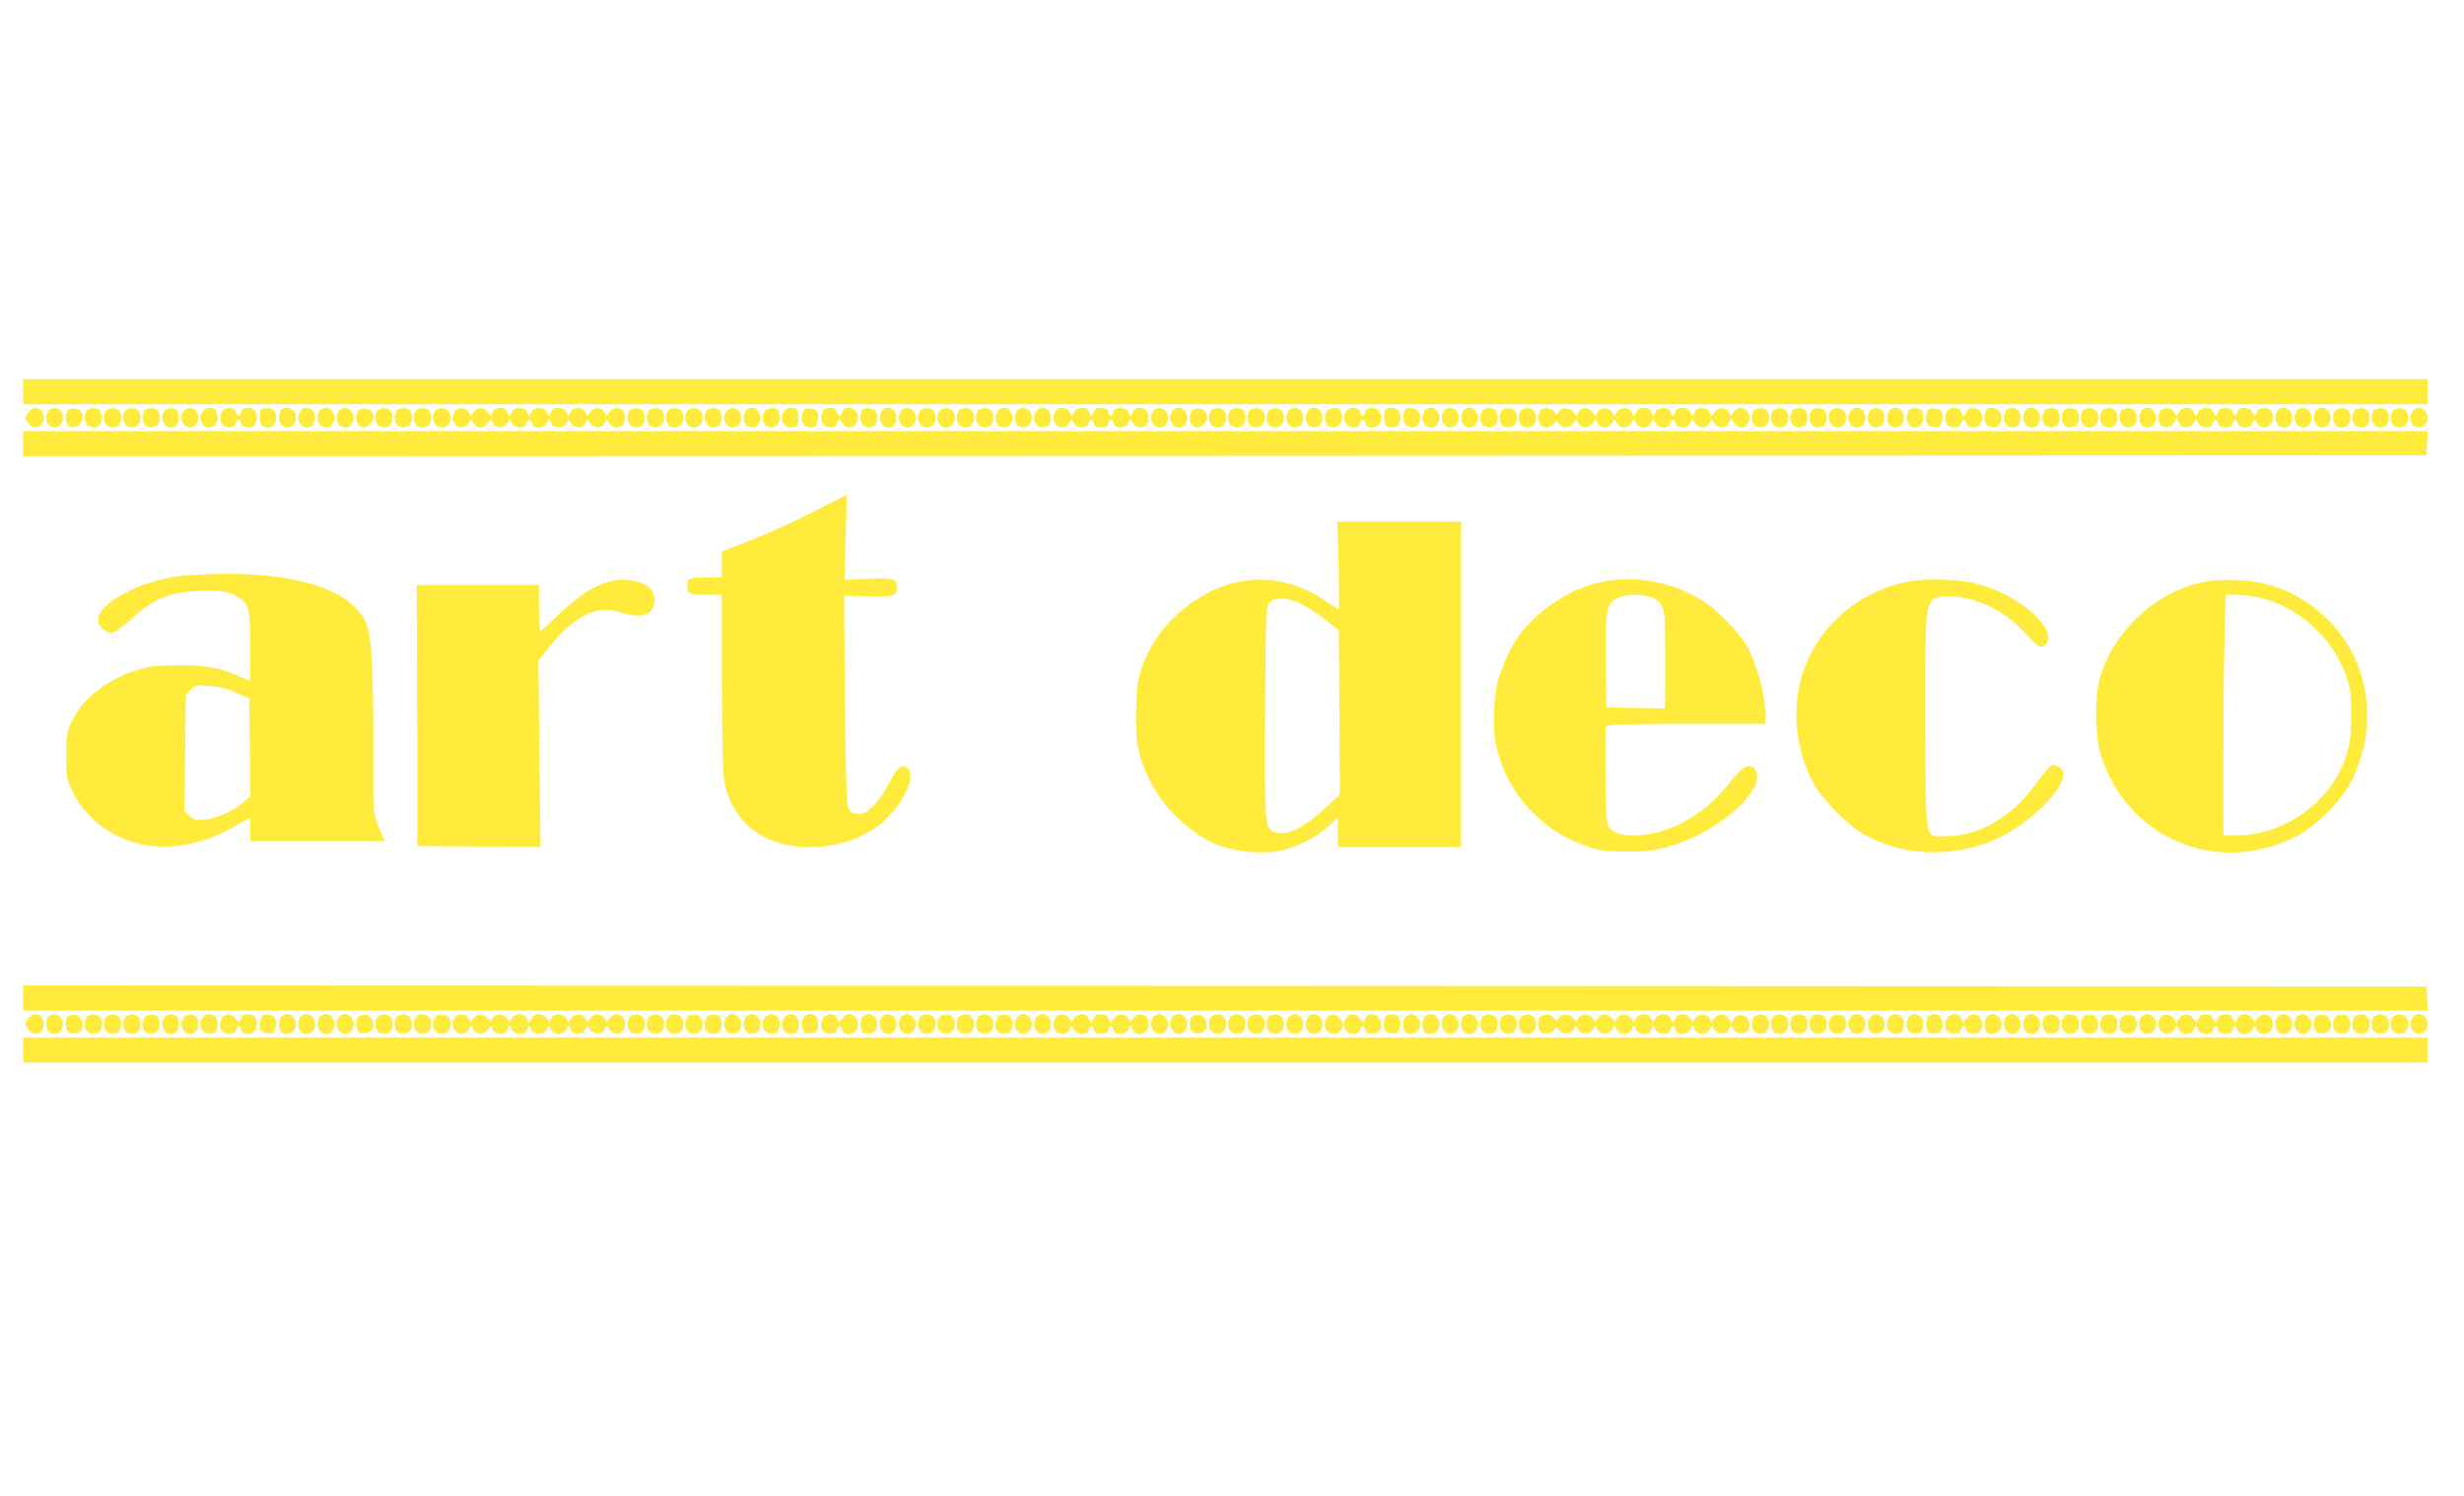 <?xml version="1.0" standalone="no"?>
<!DOCTYPE svg PUBLIC "-//W3C//DTD SVG 20010904//EN"
 "http://www.w3.org/TR/2001/REC-SVG-20010904/DTD/svg10.dtd">
<svg version="1.0" xmlns="http://www.w3.org/2000/svg"
 width="1280pt" height="777pt" viewBox="0 0 1280 777"
 preserveAspectRatio="xMidYMid meet">
<g transform="translate(0,777) scale(0.1,-0.1)"
fill="#ffeb3b" stroke="none">
<path d="M120 5735 l0 -65 6245 0 6245 0 0 65 0 65 -6245 0 -6245 0 0 -65z"/>
<path d="M144 5625 c-15 -23 -15 -27 0 -50 36 -55 105 -10 78 50 -8 17 -20 25
-37 25 -15 0 -31 -9 -41 -25z"/>
<path d="M252 5638 c-15 -15 -15 -61 0 -76 38 -38 93 12 70 63 -13 27 -49 34
-70 13z"/>
<path d="M352 5638 c-16 -16 -15 -63 2 -78 39 -31 96 25 70 68 -14 21 -55 27
-72 10z"/>
<path d="M452 5638 c-7 -7 -12 -24 -12 -38 0 -31 17 -50 45 -50 28 0 45 19 45
50 0 31 -17 50 -45 50 -12 0 -26 -5 -33 -12z"/>
<path d="M552 5638 c-7 -7 -12 -24 -12 -38 0 -31 17 -50 45 -50 28 0 45 19 45
50 0 31 -17 50 -45 50 -12 0 -26 -5 -33 -12z"/>
<path d="M652 5638 c-15 -15 -15 -61 0 -76 7 -7 21 -12 33 -12 28 0 45 19 45
50 0 31 -17 50 -45 50 -12 0 -26 -5 -33 -12z"/>
<path d="M752 5638 c-15 -15 -15 -61 0 -76 7 -7 21 -12 33 -12 28 0 45 19 45
50 0 31 -17 50 -45 50 -12 0 -26 -5 -33 -12z"/>
<path d="M848 5625 c-23 -51 32 -101 70 -63 15 15 15 61 0 76 -21 21 -57 14
-70 -13z"/>
<path d="M948 5625 c-23 -51 32 -101 70 -63 15 15 15 61 0 76 -21 21 -57 14
-70 -13z"/>
<path d="M1048 5625 c-16 -35 3 -75 35 -75 40 0 59 38 41 84 -10 27 -62 20
-76 -9z"/>
<path d="M1150 5625 c-15 -40 3 -75 39 -75 21 0 32 6 36 20 3 11 10 20 15 20
4 0 10 -9 13 -20 8 -31 65 -28 77 5 15 41 -3 75 -41 75 -22 0 -32 -5 -36 -20
-3 -11 -9 -20 -13 -20 -5 0 -12 9 -15 20 -10 31 -63 27 -75 -5z"/>
<path d="M1357 5643 c-9 -8 -9 -56 -1 -77 4 -10 18 -16 35 -16 22 0 32 6 39
25 15 39 -3 75 -38 75 -16 0 -32 -3 -35 -7z"/>
<path d="M1456 5634 c-18 -46 1 -84 41 -84 32 0 51 40 35 75 -14 29 -66 36
-76 9z"/>
<path d="M1562 5638 c-7 -7 -12 -24 -12 -38 0 -52 61 -71 82 -25 23 51 -32
101 -70 63z"/>
<path d="M1662 5638 c-7 -7 -12 -24 -12 -38 0 -52 61 -71 82 -25 23 51 -32
101 -70 63z"/>
<path d="M1762 5638 c-7 -7 -12 -24 -12 -38 0 -52 61 -71 82 -25 23 51 -32
101 -70 63z"/>
<path d="M1862 5638 c-16 -16 -15 -63 2 -78 39 -31 96 25 70 68 -14 21 -55 27
-72 10z"/>
<path d="M1962 5638 c-7 -7 -12 -24 -12 -38 0 -31 17 -50 45 -50 28 0 45 19
45 50 0 31 -17 50 -45 50 -12 0 -26 -5 -33 -12z"/>
<path d="M2062 5638 c-7 -7 -12 -24 -12 -38 0 -31 17 -50 45 -50 28 0 45 19
45 50 0 31 -17 50 -45 50 -12 0 -26 -5 -33 -12z"/>
<path d="M2162 5638 c-7 -7 -12 -24 -12 -38 0 -31 17 -50 45 -50 28 0 45 19
45 50 0 31 -17 50 -45 50 -12 0 -26 -5 -33 -12z"/>
<path d="M2262 5638 c-7 -7 -12 -24 -12 -38 0 -31 17 -50 45 -50 28 0 45 19
45 50 0 31 -17 50 -45 50 -12 0 -26 -5 -33 -12z"/>
<path d="M2358 5625 c-26 -57 40 -104 76 -54 l14 21 11 -21 c7 -12 22 -21 36
-21 13 0 30 9 39 21 l14 21 11 -21 c7 -12 22 -21 36 -21 13 0 30 9 39 21 l14
21 11 -21 c16 -28 67 -29 76 -1 3 11 10 20 15 20 4 0 10 -9 13 -20 8 -29 62
-28 78 2 l12 23 10 -23 c13 -30 62 -30 78 -1 l11 21 14 -21 c9 -12 26 -21 39
-21 14 0 29 9 36 21 l11 21 14 -21 c9 -12 26 -21 39 -21 14 0 29 9 36 21 l11
21 14 -21 c21 -30 62 -27 76 4 26 57 -40 104 -76 54 l-14 -21 -11 21 c-7 12
-22 21 -36 21 -13 0 -30 -9 -39 -21 l-14 -21 -11 21 c-16 29 -65 29 -78 -1
l-10 -23 -12 23 c-16 31 -68 31 -80 0 l-8 -22 -12 22 c-8 15 -21 22 -41 22
-20 0 -33 -7 -41 -22 l-12 -22 -8 22 c-12 31 -64 31 -80 0 l-12 -23 -10 23
c-13 30 -62 30 -78 1 l-11 -21 -14 21 c-9 12 -26 21 -39 21 -14 0 -29 -9 -36
-21 l-11 -21 -14 21 c-21 30 -62 27 -76 -4z"/>
<path d="M3272 5638 c-7 -7 -12 -24 -12 -38 0 -31 17 -50 45 -50 28 0 45 19
45 50 0 31 -17 50 -45 50 -12 0 -26 -5 -33 -12z"/>
<path d="M3372 5638 c-7 -7 -12 -24 -12 -38 0 -31 17 -50 45 -50 28 0 45 19
45 50 0 31 -17 50 -45 50 -12 0 -26 -5 -33 -12z"/>
<path d="M3472 5638 c-7 -7 -12 -24 -12 -38 0 -31 17 -50 45 -50 28 0 45 19
45 50 0 31 -17 50 -45 50 -12 0 -26 -5 -33 -12z"/>
<path d="M3572 5638 c-7 -7 -12 -24 -12 -38 0 -31 17 -50 45 -50 28 0 45 19
45 50 0 31 -17 50 -45 50 -12 0 -26 -5 -33 -12z"/>
<path d="M3672 5638 c-27 -27 -5 -88 31 -88 30 0 47 18 47 50 0 31 -17 50 -45
50 -12 0 -26 -5 -33 -12z"/>
<path d="M3768 5625 c-16 -35 3 -75 35 -75 30 0 47 18 47 50 0 52 -61 71 -82
25z"/>
<path d="M3868 5625 c-16 -35 3 -75 35 -75 30 0 47 18 47 50 0 52 -61 71 -82
25z"/>
<path d="M3968 5625 c-16 -35 3 -75 35 -75 40 0 59 38 41 84 -10 27 -62 20
-76 -9z"/>
<path d="M4068 5625 c-17 -38 3 -75 42 -75 23 0 31 5 36 25 3 14 3 36 0 50 -5
20 -13 25 -36 25 -23 0 -33 -6 -42 -25z"/>
<path d="M4170 5626 c-15 -41 3 -76 40 -76 23 0 31 5 36 24 12 48 2 71 -34 74
-27 3 -34 -1 -42 -22z"/>
<path d="M4270 5625 c-15 -39 6 -75 43 -75 20 0 30 6 34 20 3 11 8 20 12 20 3
0 12 -9 19 -20 32 -51 99 -1 74 55 -15 32 -67 36 -77 5 -3 -11 -10 -20 -15
-20 -4 0 -10 9 -13 20 -8 31 -65 28 -77 -5z"/>
<path d="M4476 5634 c-18 -46 1 -84 41 -84 32 0 51 40 35 75 -14 29 -66 36
-76 9z"/>
<path d="M4582 5638 c-7 -7 -12 -24 -12 -38 0 -52 61 -71 82 -25 23 51 -32
101 -70 63z"/>
<path d="M4682 5638 c-7 -7 -12 -24 -12 -38 0 -52 61 -71 82 -25 23 51 -32
101 -70 63z"/>
<path d="M4782 5638 c-7 -7 -12 -24 -12 -38 0 -31 17 -50 45 -50 28 0 45 19
45 50 0 31 -17 50 -45 50 -12 0 -26 -5 -33 -12z"/>
<path d="M4882 5638 c-7 -7 -12 -24 -12 -38 0 -31 17 -50 45 -50 28 0 45 19
45 50 0 31 -17 50 -45 50 -12 0 -26 -5 -33 -12z"/>
<path d="M4982 5638 c-7 -7 -12 -24 -12 -38 0 -31 17 -50 45 -50 28 0 45 19
45 50 0 31 -17 50 -45 50 -12 0 -26 -5 -33 -12z"/>
<path d="M5082 5638 c-7 -7 -12 -24 -12 -38 0 -31 17 -50 45 -50 28 0 45 19
45 50 0 31 -17 50 -45 50 -12 0 -26 -5 -33 -12z"/>
<path d="M5178 5625 c-16 -35 3 -75 35 -75 30 0 47 18 47 50 0 52 -61 71 -82
25z"/>
<path d="M5278 5625 c-16 -35 3 -75 35 -75 30 0 47 18 47 50 0 52 -61 71 -82
25z"/>
<path d="M5378 5625 c-16 -35 3 -75 35 -75 30 0 47 18 47 50 0 52 -61 71 -82
25z"/>
<path d="M5478 5625 c-26 -57 40 -104 76 -54 l14 21 11 -21 c16 -28 67 -29 76
-1 3 11 10 20 15 20 4 0 10 -9 13 -20 4 -15 14 -20 37 -20 23 0 33 5 37 20 3
11 9 20 13 20 5 0 12 -9 15 -20 9 -28 60 -27 76 1 l11 21 14 -21 c36 -50 102
-3 76 54 -15 33 -64 35 -79 3 l-10 -23 -12 23 c-16 30 -70 31 -78 2 -3 -11 -9
-20 -13 -20 -4 0 -10 9 -13 20 -4 15 -14 20 -37 20 -23 0 -33 -5 -37 -20 -3
-11 -9 -20 -13 -20 -4 0 -10 9 -13 20 -8 29 -62 28 -78 -2 l-12 -23 -10 23
c-15 32 -64 30 -79 -3z"/>
<path d="M5992 5638 c-7 -7 -12 -24 -12 -38 0 -52 61 -71 82 -25 23 51 -32
101 -70 63z"/>
<path d="M6092 5638 c-7 -7 -12 -24 -12 -38 0 -52 61 -71 82 -25 23 51 -32
101 -70 63z"/>
<path d="M6192 5638 c-16 -16 -15 -63 2 -78 39 -31 96 25 70 68 -14 21 -55 27
-72 10z"/>
<path d="M6292 5638 c-7 -7 -12 -24 -12 -38 0 -31 17 -50 45 -50 28 0 45 19
45 50 0 31 -17 50 -45 50 -12 0 -26 -5 -33 -12z"/>
<path d="M6392 5638 c-7 -7 -12 -24 -12 -38 0 -31 17 -50 45 -50 28 0 45 19
45 50 0 31 -17 50 -45 50 -12 0 -26 -5 -33 -12z"/>
<path d="M6492 5638 c-7 -7 -12 -24 -12 -38 0 -31 17 -50 45 -50 28 0 45 19
45 50 0 31 -17 50 -45 50 -12 0 -26 -5 -33 -12z"/>
<path d="M6592 5638 c-7 -7 -12 -24 -12 -38 0 -31 17 -50 45 -50 28 0 45 19
45 50 0 31 -17 50 -45 50 -12 0 -26 -5 -33 -12z"/>
<path d="M6688 5625 c-16 -35 3 -75 35 -75 30 0 47 18 47 50 0 52 -61 71 -82
25z"/>
<path d="M6788 5625 c-16 -35 3 -75 35 -75 30 0 47 18 47 50 0 52 -61 71 -82
25z"/>
<path d="M6888 5625 c-16 -35 3 -75 35 -75 40 0 59 38 41 84 -10 27 -62 20
-76 -9z"/>
<path d="M6989 5627 c-17 -37 4 -77 40 -77 21 0 32 6 36 20 3 11 10 20 15 20
4 0 10 -9 13 -20 4 -15 14 -20 36 -20 38 0 56 34 41 75 -12 33 -69 36 -77 5
-3 -11 -9 -20 -13 -20 -5 0 -12 9 -15 20 -9 29 -62 27 -76 -3z"/>
<path d="M7197 5643 c-9 -8 -9 -56 -1 -77 4 -10 18 -16 35 -16 22 0 32 6 39
25 15 39 -3 75 -38 75 -16 0 -32 -3 -35 -7z"/>
<path d="M7296 5634 c-18 -46 1 -84 41 -84 32 0 51 40 35 75 -14 29 -66 36
-76 9z"/>
<path d="M7402 5638 c-7 -7 -12 -24 -12 -38 0 -52 61 -71 82 -25 23 51 -32
101 -70 63z"/>
<path d="M7502 5638 c-7 -7 -12 -24 -12 -38 0 -52 61 -71 82 -25 23 51 -32
101 -70 63z"/>
<path d="M7602 5638 c-7 -7 -12 -24 -12 -38 0 -52 61 -71 82 -25 23 51 -32
101 -70 63z"/>
<path d="M7702 5638 c-7 -7 -12 -24 -12 -38 0 -31 17 -50 45 -50 28 0 45 19
45 50 0 31 -17 50 -45 50 -12 0 -26 -5 -33 -12z"/>
<path d="M7802 5638 c-7 -7 -12 -24 -12 -38 0 -31 17 -50 45 -50 28 0 45 19
45 50 0 31 -17 50 -45 50 -12 0 -26 -5 -33 -12z"/>
<path d="M7902 5638 c-7 -7 -12 -24 -12 -38 0 -31 17 -50 45 -50 28 0 45 19
45 50 0 31 -17 50 -45 50 -12 0 -26 -5 -33 -12z"/>
<path d="M8002 5638 c-7 -7 -12 -24 -12 -38 0 -14 5 -31 12 -38 18 -18 55 -14
70 7 14 20 14 20 26 0 16 -25 57 -24 76 2 l14 21 11 -21 c7 -12 22 -21 36 -21
13 0 30 9 39 21 l14 21 11 -21 c7 -12 22 -21 36 -21 13 0 30 9 39 21 l14 21
11 -21 c7 -12 22 -21 36 -21 13 0 30 9 39 21 l14 21 11 -21 c16 -29 65 -29 78
1 l10 23 12 -23 c16 -30 70 -31 78 -2 3 11 9 20 13 20 5 0 12 -9 15 -20 9 -28
60 -27 76 1 l11 21 14 -21 c9 -12 26 -21 39 -21 14 0 29 9 36 21 l11 21 14
-21 c21 -30 62 -27 76 4 l11 25 11 -23 c17 -33 63 -35 78 -3 26 58 -40 106
-76 55 l-14 -21 -11 21 c-7 12 -22 21 -36 21 -13 0 -30 -9 -39 -21 l-14 -21
-11 21 c-16 29 -65 29 -78 -1 l-10 -23 -12 23 c-16 30 -70 31 -78 2 -3 -11 -9
-20 -13 -20 -4 0 -10 9 -13 20 -8 29 -62 28 -78 -2 l-12 -22 -8 22 c-12 31
-64 31 -80 0 l-12 -23 -10 23 c-13 30 -62 30 -78 1 l-11 -21 -14 21 c-9 12
-26 21 -39 21 -14 0 -29 -9 -36 -21 l-11 -21 -14 21 c-9 12 -26 21 -39 21 -14
0 -29 -9 -36 -21 l-11 -21 -14 21 c-19 26 -60 27 -76 2 -12 -20 -12 -20 -26 0
-15 21 -52 25 -70 7z"/>
<path d="M9112 5638 c-7 -7 -12 -24 -12 -38 0 -31 17 -50 45 -50 28 0 45 19
45 50 0 31 -17 50 -45 50 -12 0 -26 -5 -33 -12z"/>
<path d="M9212 5638 c-7 -7 -12 -24 -12 -38 0 -31 17 -50 45 -50 28 0 45 19
45 50 0 31 -17 50 -45 50 -12 0 -26 -5 -33 -12z"/>
<path d="M9312 5638 c-7 -7 -12 -24 -12 -38 0 -31 17 -50 45 -50 28 0 45 19
45 50 0 31 -17 50 -45 50 -12 0 -26 -5 -33 -12z"/>
<path d="M9412 5638 c-7 -7 -12 -24 -12 -38 0 -31 17 -50 45 -50 28 0 45 19
45 50 0 31 -17 50 -45 50 -12 0 -26 -5 -33 -12z"/>
<path d="M9512 5638 c-27 -27 -5 -88 31 -88 30 0 47 18 47 50 0 31 -17 50 -45
50 -12 0 -26 -5 -33 -12z"/>
<path d="M9608 5625 c-16 -35 3 -75 35 -75 30 0 47 18 47 50 0 52 -61 71 -82
25z"/>
<path d="M9708 5625 c-16 -35 3 -75 35 -75 30 0 47 18 47 50 0 52 -61 71 -82
25z"/>
<path d="M9808 5625 c-16 -35 3 -75 35 -75 30 0 47 18 47 50 0 52 -61 71 -82
25z"/>
<path d="M9910 5625 c-14 -36 3 -75 33 -75 29 0 47 18 47 46 0 40 -11 54 -41
54 -22 0 -32 -6 -39 -25z"/>
<path d="M10010 5626 c-15 -41 3 -76 40 -76 23 0 31 5 36 24 12 48 2 71 -34
74 -27 3 -34 -1 -42 -22z"/>
<path d="M10110 5625 c-15 -41 3 -75 41 -75 22 0 32 5 36 20 3 11 9 20 13 20
5 0 12 -9 15 -20 4 -14 15 -20 36 -20 36 0 57 40 40 77 -14 30 -67 32 -76 3
-3 -11 -10 -20 -15 -20 -4 0 -10 9 -13 20 -8 31 -65 28 -77 -5z"/>
<path d="M10316 5634 c-18 -46 1 -84 41 -84 32 0 51 40 35 75 -14 29 -66 36
-76 9z"/>
<path d="M10422 5638 c-7 -7 -12 -24 -12 -38 0 -52 61 -71 82 -25 23 51 -32
101 -70 63z"/>
<path d="M10522 5638 c-7 -7 -12 -24 -12 -38 0 -52 61 -71 82 -25 23 51 -32
101 -70 63z"/>
<path d="M10622 5638 c-7 -7 -12 -24 -12 -38 0 -31 17 -50 45 -50 28 0 45 19
45 50 0 31 -17 50 -45 50 -12 0 -26 -5 -33 -12z"/>
<path d="M10722 5638 c-7 -7 -12 -24 -12 -38 0 -31 17 -50 45 -50 28 0 45 19
45 50 0 31 -17 50 -45 50 -12 0 -26 -5 -33 -12z"/>
<path d="M10822 5638 c-7 -7 -12 -24 -12 -38 0 -31 17 -50 45 -50 28 0 45 19
45 50 0 31 -17 50 -45 50 -12 0 -26 -5 -33 -12z"/>
<path d="M10922 5638 c-7 -7 -12 -24 -12 -38 0 -31 17 -50 45 -50 28 0 45 19
45 50 0 31 -17 50 -45 50 -12 0 -26 -5 -33 -12z"/>
<path d="M11022 5638 c-27 -27 -5 -88 31 -88 30 0 47 18 47 50 0 31 -17 50
-45 50 -12 0 -26 -5 -33 -12z"/>
<path d="M11118 5625 c-16 -35 3 -75 35 -75 30 0 47 18 47 50 0 52 -61 71 -82
25z"/>
<path d="M11218 5625 c-17 -38 4 -77 39 -73 16 2 32 12 39 25 l11 23 11 -25
c14 -31 55 -34 76 -4 l14 21 11 -21 c16 -28 67 -29 76 -1 3 11 10 20 15 20 4
0 10 -9 13 -20 4 -15 14 -20 37 -20 23 0 33 5 37 20 3 11 9 20 13 20 5 0 12
-9 15 -20 9 -28 60 -27 76 1 l11 21 14 -21 c36 -50 102 -3 76 54 -15 33 -64
35 -79 3 l-10 -23 -12 23 c-16 30 -70 31 -78 2 -3 -11 -9 -20 -13 -20 -4 0
-10 9 -13 20 -4 15 -14 20 -37 20 -23 0 -33 -5 -37 -20 -3 -11 -9 -20 -13 -20
-4 0 -10 9 -13 20 -8 29 -62 28 -78 -2 l-12 -23 -10 23 c-13 30 -62 30 -78 1
l-11 -21 -14 21 c-21 30 -62 27 -76 -4z"/>
<path d="M11832 5638 c-7 -7 -12 -24 -12 -38 0 -52 61 -71 82 -25 23 51 -32
101 -70 63z"/>
<path d="M11932 5638 c-7 -7 -12 -24 -12 -38 0 -52 61 -71 82 -25 23 51 -32
101 -70 63z"/>
<path d="M12032 5638 c-7 -7 -12 -24 -12 -38 0 -52 61 -71 82 -25 23 51 -32
101 -70 63z"/>
<path d="M12132 5638 c-7 -7 -12 -24 -12 -38 0 -31 17 -50 45 -50 28 0 45 19
45 50 0 31 -17 50 -45 50 -12 0 -26 -5 -33 -12z"/>
<path d="M12232 5638 c-7 -7 -12 -24 -12 -38 0 -31 17 -50 45 -50 28 0 45 19
45 50 0 31 -17 50 -45 50 -12 0 -26 -5 -33 -12z"/>
<path d="M12332 5638 c-7 -7 -12 -24 -12 -38 0 -31 17 -50 45 -50 28 0 45 19
45 50 0 31 -17 50 -45 50 -12 0 -26 -5 -33 -12z"/>
<path d="M12432 5638 c-7 -7 -12 -24 -12 -38 0 -31 17 -50 45 -50 28 0 45 19
45 50 0 31 -17 50 -45 50 -12 0 -26 -5 -33 -12z"/>
<path d="M12528 5625 c-16 -35 3 -75 35 -75 30 0 47 18 47 50 0 52 -61 71 -82
25z"/>
<path d="M120 5465 l0 -65 6243 2 6242 3 3 63 3 62 -6246 0 -6245 0 0 -65z"/>
<path d="M4225 5111 c-93 -48 -239 -114 -322 -147 l-153 -59 0 -67 0 -68 -74
0 c-96 0 -106 -4 -106 -45 0 -41 10 -45 106 -45 l74 0 0 -437 c0 -241 5 -472
10 -513 24 -181 150 -316 330 -350 192 -36 398 19 519 141 102 102 150 231 99
263 -28 17 -49 -3 -90 -85 -22 -43 -56 -92 -83 -117 -39 -37 -50 -43 -82 -40
-34 3 -38 7 -49 43 -7 27 -12 213 -15 565 l-4 525 123 -4 c135 -4 152 2 152
50 0 42 -22 48 -155 42 l-118 -6 6 221 c4 122 6 221 5 221 -2 -1 -79 -41 -173
-88z"/>
<path d="M6954 4829 c3 -127 3 -228 -1 -226 -5 3 -38 25 -75 50 -246 165 -535
135 -769 -81 -79 -73 -136 -158 -174 -262 -24 -65 -28 -94 -33 -216 -6 -174
10 -257 73 -382 79 -157 235 -296 383 -343 83 -26 208 -35 287 -20 80 14 191
70 254 127 l51 46 0 -76 0 -76 320 0 320 0 0 845 0 845 -322 0 -321 0 7 -231z
m-190 -199 c33 -17 90 -54 126 -83 l65 -53 3 -426 2 -426 -64 -60 c-121 -113
-212 -158 -273 -136 -53 18 -54 36 -51 630 3 517 4 543 22 563 29 32 94 28
170 -9z"/>
<path d="M925 4776 c-114 -18 -189 -42 -277 -88 -129 -66 -172 -140 -112 -187
15 -12 35 -21 45 -21 10 0 52 31 93 68 129 118 219 152 394 153 89 0 110 -3
150 -23 75 -37 82 -60 82 -270 l0 -177 -54 24 c-102 45 -173 59 -311 59 -93 0
-149 -5 -195 -17 -163 -43 -304 -146 -362 -265 -32 -64 -33 -71 -33 -187 0
-115 1 -123 33 -189 22 -47 52 -88 96 -132 188 -184 472 -203 740 -49 44 25
81 45 83 45 2 0 3 -27 3 -60 l0 -60 350 0 351 0 -12 21 c-6 12 -20 46 -31 77
-19 53 -20 80 -19 397 1 401 -9 574 -37 638 -74 167 -342 259 -745 256 -84 -1
-188 -7 -232 -13z m300 -604 l70 -30 3 -255 2 -255 -37 -31 c-59 -49 -140 -84
-202 -89 -49 -3 -59 -1 -79 21 l-23 24 3 301 3 300 25 27 c24 26 29 27 95 22
48 -3 92 -14 140 -35z"/>
<path d="M3159 4746 c-81 -23 -150 -68 -250 -163 -53 -51 -99 -93 -103 -93 -3
0 -6 54 -6 120 l0 120 -317 0 -318 0 2 -678 1 -677 320 -3 320 -2 -6 484 -5
484 52 66 c133 167 252 226 373 185 112 -37 178 -14 178 62 0 50 -31 82 -95
98 -54 14 -87 13 -146 -3z"/>
<path d="M8314 4745 c-158 -34 -316 -137 -423 -276 -35 -45 -89 -163 -110
-239 -23 -83 -28 -250 -10 -330 56 -250 234 -448 474 -527 68 -23 98 -26 205
-27 139 -1 201 12 330 67 188 81 356 238 348 326 -2 19 -10 38 -19 44 -30 19
-64 -2 -119 -74 -134 -174 -324 -279 -504 -279 -81 0 -120 18 -135 61 -7 20
-11 121 -11 269 l0 237 46 7 c26 3 213 6 415 6 l369 0 0 49 c0 105 -42 258
-98 358 -37 67 -153 186 -226 231 -159 101 -354 136 -532 97z m259 -76 c26 -7
44 -21 57 -42 18 -29 20 -52 20 -285 l0 -253 -152 3 -153 3 -3 236 c-3 273 3
304 58 331 39 20 116 23 173 7z"/>
<path d="M9895 4745 c-236 -52 -432 -216 -518 -436 -75 -190 -55 -437 50 -619
46 -78 168 -202 245 -248 223 -132 520 -133 753 -3 140 79 279 219 292 294 4
30 1 38 -19 51 -14 9 -33 14 -41 10 -9 -3 -41 -41 -71 -83 -123 -177 -298
-283 -468 -285 -123 -2 -113 -53 -116 557 -2 312 1 548 7 586 14 90 30 104
119 103 138 -2 289 -75 393 -192 34 -38 69 -70 78 -70 24 0 41 20 41 47 0 94
-194 238 -381 283 -99 23 -270 26 -364 5z"/>
<path d="M11462 4749 c-257 -45 -491 -261 -557 -514 -24 -91 -21 -280 5 -375
47 -165 154 -313 295 -405 217 -142 489 -152 730 -27 90 47 218 172 268 262
164 297 110 660 -130 880 -129 118 -281 181 -453 186 -58 2 -129 -1 -158 -7z
m342 -103 c182 -69 328 -219 387 -397 20 -62 24 -94 24 -199 0 -138 -19 -216
-76 -316 -102 -180 -314 -304 -518 -304 l-71 0 0 428 c0 236 3 518 7 627 l6
198 86 -6 c57 -3 110 -14 155 -31z"/>
<path d="M120 2585 l0 -65 6245 0 6246 0 -3 63 -3 62 -6242 3 -6243 2 0 -65z"/>
<path d="M144 2475 c-15 -23 -15 -27 0 -50 36 -55 105 -10 78 50 -8 17 -20 25
-37 25 -15 0 -31 -9 -41 -25z"/>
<path d="M252 2488 c-15 -15 -15 -61 0 -76 38 -38 93 12 70 63 -13 27 -49 34
-70 13z"/>
<path d="M352 2488 c-16 -16 -15 -63 2 -78 20 -15 56 -9 70 12 16 27 -4 72
-34 76 -14 2 -31 -3 -38 -10z"/>
<path d="M452 2488 c-7 -7 -12 -24 -12 -38 0 -31 17 -50 45 -50 28 0 45 19 45
50 0 31 -17 50 -45 50 -12 0 -26 -5 -33 -12z"/>
<path d="M552 2488 c-7 -7 -12 -24 -12 -38 0 -31 17 -50 45 -50 28 0 45 19 45
50 0 31 -17 50 -45 50 -12 0 -26 -5 -33 -12z"/>
<path d="M652 2488 c-15 -15 -15 -61 0 -76 7 -7 21 -12 33 -12 28 0 45 19 45
50 0 31 -17 50 -45 50 -12 0 -26 -5 -33 -12z"/>
<path d="M750 2481 c-22 -42 -5 -81 35 -81 12 0 26 5 33 12 15 15 15 61 0 76
-18 18 -56 14 -68 -7z"/>
<path d="M848 2475 c-23 -51 32 -101 70 -63 15 15 15 61 0 76 -21 21 -57 14
-70 -13z"/>
<path d="M948 2475 c-23 -51 32 -101 70 -63 15 15 15 61 0 76 -21 21 -57 14
-70 -13z"/>
<path d="M1048 2475 c-17 -38 3 -75 41 -75 30 0 41 14 41 54 0 49 -62 65 -82
21z"/>
<path d="M1149 2473 c-16 -41 3 -73 42 -73 22 0 32 5 36 20 3 11 9 20 13 20 4
0 10 -9 13 -20 8 -31 65 -28 77 5 15 41 -3 75 -41 75 -22 0 -32 -5 -36 -20 -3
-11 -8 -20 -12 -20 -3 0 -12 9 -19 20 -19 30 -60 26 -73 -7z"/>
<path d="M1354 2476 c-12 -48 -2 -71 34 -74 27 -3 34 1 42 22 15 41 -3 76 -40
76 -23 0 -31 -5 -36 -24z"/>
<path d="M1462 2488 c-13 -13 -16 -47 -6 -72 10 -27 62 -20 76 9 23 51 -32
101 -70 63z"/>
<path d="M1562 2488 c-13 -13 -16 -47 -6 -72 10 -27 62 -20 76 9 23 51 -32
101 -70 63z"/>
<path d="M1662 2488 c-7 -7 -12 -24 -12 -38 0 -52 61 -71 82 -25 23 51 -32
101 -70 63z"/>
<path d="M1762 2488 c-7 -7 -12 -24 -12 -38 0 -52 61 -71 82 -25 23 51 -32
101 -70 63z"/>
<path d="M1862 2488 c-16 -16 -15 -63 2 -78 20 -15 56 -9 70 12 16 27 -4 72
-34 76 -14 2 -31 -3 -38 -10z"/>
<path d="M1962 2488 c-7 -7 -12 -24 -12 -38 0 -31 17 -50 45 -50 28 0 45 19
45 50 0 31 -17 50 -45 50 -12 0 -26 -5 -33 -12z"/>
<path d="M2062 2488 c-7 -7 -12 -24 -12 -38 0 -31 17 -50 45 -50 28 0 45 19
45 50 0 31 -17 50 -45 50 -12 0 -26 -5 -33 -12z"/>
<path d="M2162 2488 c-7 -7 -12 -24 -12 -38 0 -31 17 -50 45 -50 28 0 45 19
45 50 0 31 -17 50 -45 50 -12 0 -26 -5 -33 -12z"/>
<path d="M2262 2488 c-7 -7 -12 -24 -12 -38 0 -31 17 -50 45 -50 28 0 45 19
45 50 0 31 -17 50 -45 50 -12 0 -26 -5 -33 -12z"/>
<path d="M2358 2475 c-26 -57 40 -104 76 -54 l14 21 11 -21 c7 -12 22 -21 36
-21 13 0 30 9 39 21 l14 21 11 -21 c16 -29 65 -29 78 1 l10 23 12 -23 c16 -31
68 -31 80 0 l8 22 12 -22 c16 -30 66 -30 82 0 l12 22 8 -22 c12 -31 64 -31 80
0 l12 23 10 -23 c13 -30 62 -30 78 -1 l11 21 14 -21 c9 -12 26 -21 39 -21 14
0 29 9 36 21 l11 21 14 -21 c21 -30 62 -27 76 4 26 57 -40 104 -76 54 l-14
-21 -11 21 c-15 27 -55 27 -75 0 l-14 -21 -11 21 c-15 27 -55 27 -75 0 l-14
-21 -11 21 c-16 29 -65 29 -78 -1 l-10 -23 -12 23 c-16 30 -70 31 -78 2 -3
-11 -9 -20 -13 -20 -5 0 -12 9 -15 20 -9 28 -60 27 -76 -1 l-11 -21 -14 21
c-9 12 -26 21 -39 21 -14 0 -29 -9 -36 -21 l-11 -21 -14 21 c-9 12 -26 21 -39
21 -14 0 -29 -9 -36 -21 l-11 -21 -14 21 c-21 30 -62 27 -76 -4z"/>
<path d="M3272 2488 c-7 -7 -12 -24 -12 -38 0 -31 17 -50 45 -50 28 0 45 19
45 50 0 31 -17 50 -45 50 -12 0 -26 -5 -33 -12z"/>
<path d="M3372 2488 c-7 -7 -12 -24 -12 -38 0 -31 17 -50 45 -50 28 0 45 19
45 50 0 31 -17 50 -45 50 -12 0 -26 -5 -33 -12z"/>
<path d="M3472 2488 c-7 -7 -12 -24 -12 -38 0 -31 17 -50 45 -50 28 0 45 19
45 50 0 31 -17 50 -45 50 -12 0 -26 -5 -33 -12z"/>
<path d="M3572 2488 c-7 -7 -12 -24 -12 -38 0 -31 17 -50 45 -50 28 0 45 19
45 50 0 31 -17 50 -45 50 -12 0 -26 -5 -33 -12z"/>
<path d="M3670 2481 c-22 -42 -5 -81 35 -81 28 0 45 19 45 50 0 14 -5 31 -12
38 -18 18 -56 14 -68 -7z"/>
<path d="M3768 2475 c-16 -35 3 -75 35 -75 30 0 47 18 47 50 0 52 -61 71 -82
25z"/>
<path d="M3868 2475 c-16 -35 3 -75 35 -75 30 0 47 18 47 50 0 52 -61 71 -82
25z"/>
<path d="M3968 2475 c-17 -38 3 -75 41 -75 30 0 41 14 41 54 0 49 -62 65 -82
21z"/>
<path d="M4069 2473 c-15 -40 3 -73 40 -73 30 0 41 14 41 54 0 50 -63 65 -81
19z"/>
<path d="M4170 2475 c-6 -16 -6 -34 0 -51 8 -21 15 -25 42 -22 36 3 46 26 34
74 -9 35 -63 34 -76 -1z"/>
<path d="M4272 2475 c-18 -40 0 -75 39 -75 22 0 32 5 36 20 3 11 9 20 13 20 5
0 12 -9 15 -20 10 -31 62 -27 77 5 25 56 -42 106 -74 55 -7 -11 -16 -20 -19
-20 -4 0 -9 9 -12 20 -8 31 -60 27 -75 -5z"/>
<path d="M4482 2488 c-13 -13 -16 -47 -6 -72 10 -27 62 -20 76 9 23 51 -32
101 -70 63z"/>
<path d="M4582 2488 c-7 -7 -12 -24 -12 -38 0 -52 61 -71 82 -25 23 51 -32
101 -70 63z"/>
<path d="M4682 2488 c-7 -7 -12 -24 -12 -38 0 -52 61 -71 82 -25 23 51 -32
101 -70 63z"/>
<path d="M4782 2488 c-7 -7 -12 -24 -12 -38 0 -31 17 -50 45 -50 28 0 45 19
45 50 0 31 -17 50 -45 50 -12 0 -26 -5 -33 -12z"/>
<path d="M4882 2488 c-7 -7 -12 -24 -12 -38 0 -31 17 -50 45 -50 28 0 45 19
45 50 0 31 -17 50 -45 50 -12 0 -26 -5 -33 -12z"/>
<path d="M4982 2488 c-7 -7 -12 -24 -12 -38 0 -31 17 -50 45 -50 28 0 45 19
45 50 0 31 -17 50 -45 50 -12 0 -26 -5 -33 -12z"/>
<path d="M5082 2488 c-7 -7 -12 -24 -12 -38 0 -31 17 -50 45 -50 28 0 45 19
45 50 0 31 -17 50 -45 50 -12 0 -26 -5 -33 -12z"/>
<path d="M5180 2481 c-22 -42 -5 -81 35 -81 28 0 45 19 45 50 0 14 -5 31 -12
38 -18 18 -56 14 -68 -7z"/>
<path d="M5278 2475 c-16 -35 3 -75 35 -75 30 0 47 18 47 50 0 52 -61 71 -82
25z"/>
<path d="M5378 2475 c-16 -35 3 -75 35 -75 30 0 47 18 47 50 0 52 -61 71 -82
25z"/>
<path d="M5478 2475 c-17 -38 3 -75 40 -75 20 0 32 7 39 22 l10 23 12 -23 c16
-30 70 -31 78 -2 3 11 9 20 13 20 4 0 10 -9 13 -20 4 -15 14 -20 37 -20 23 0
33 5 37 20 3 11 9 20 13 20 4 0 10 -9 13 -20 8 -29 62 -28 78 2 l12 23 10 -23
c15 -32 64 -30 79 3 26 57 -40 104 -76 54 l-14 -21 -11 21 c-15 27 -57 28 -73
1 -7 -11 -16 -20 -19 -20 -4 0 -9 9 -12 20 -4 15 -14 20 -37 20 -23 0 -33 -5
-37 -20 -3 -11 -9 -20 -13 -20 -5 0 -12 9 -15 20 -9 28 -60 27 -76 -1 l-11
-21 -14 21 c-21 30 -62 27 -76 -4z"/>
<path d="M5992 2488 c-7 -7 -12 -24 -12 -38 0 -52 61 -71 82 -25 23 51 -32
101 -70 63z"/>
<path d="M6092 2488 c-7 -7 -12 -24 -12 -38 0 -52 61 -71 82 -25 23 51 -32
101 -70 63z"/>
<path d="M6192 2488 c-16 -16 -15 -63 2 -78 20 -15 56 -9 70 12 16 27 -4 72
-34 76 -14 2 -31 -3 -38 -10z"/>
<path d="M6292 2488 c-7 -7 -12 -24 -12 -38 0 -31 17 -50 45 -50 28 0 45 19
45 50 0 31 -17 50 -45 50 -12 0 -26 -5 -33 -12z"/>
<path d="M6392 2488 c-7 -7 -12 -24 -12 -38 0 -31 17 -50 45 -50 28 0 45 19
45 50 0 31 -17 50 -45 50 -12 0 -26 -5 -33 -12z"/>
<path d="M6492 2488 c-7 -7 -12 -24 -12 -38 0 -31 17 -50 45 -50 28 0 45 19
45 50 0 31 -17 50 -45 50 -12 0 -26 -5 -33 -12z"/>
<path d="M6592 2488 c-7 -7 -12 -24 -12 -38 0 -31 17 -50 45 -50 28 0 45 19
45 50 0 31 -17 50 -45 50 -12 0 -26 -5 -33 -12z"/>
<path d="M6688 2475 c-16 -35 3 -75 35 -75 30 0 47 18 47 50 0 52 -61 71 -82
25z"/>
<path d="M6788 2475 c-16 -35 3 -75 35 -75 30 0 47 18 47 50 0 52 -61 71 -82
25z"/>
<path d="M6888 2476 c-17 -39 3 -76 40 -76 20 0 32 7 39 22 l10 23 12 -23 c16
-29 67 -31 76 -2 3 11 10 20 15 20 4 0 10 -9 13 -20 4 -15 14 -20 36 -20 39 0
57 35 39 75 -15 32 -67 36 -75 5 -3 -11 -8 -20 -12 -20 -3 0 -12 9 -19 20 -19
30 -60 26 -73 -7 l-10 -27 -12 24 c-18 36 -63 39 -79 6z"/>
<path d="M7194 2476 c-12 -48 -2 -71 34 -74 27 -3 34 1 42 22 15 41 -3 76 -40
76 -23 0 -31 -5 -36 -24z"/>
<path d="M7302 2488 c-13 -13 -16 -47 -6 -72 10 -27 62 -20 76 9 23 51 -32
101 -70 63z"/>
<path d="M7402 2488 c-13 -13 -16 -47 -6 -72 10 -27 62 -20 76 9 23 51 -32
101 -70 63z"/>
<path d="M7502 2488 c-7 -7 -12 -24 -12 -38 0 -52 61 -71 82 -25 23 51 -32
101 -70 63z"/>
<path d="M7602 2488 c-7 -7 -12 -24 -12 -38 0 -52 61 -71 82 -25 23 51 -32
101 -70 63z"/>
<path d="M7702 2488 c-7 -7 -12 -24 -12 -38 0 -31 17 -50 45 -50 28 0 45 19
45 50 0 31 -17 50 -45 50 -12 0 -26 -5 -33 -12z"/>
<path d="M7802 2488 c-7 -7 -12 -24 -12 -38 0 -31 17 -50 45 -50 28 0 45 19
45 50 0 31 -17 50 -45 50 -12 0 -26 -5 -33 -12z"/>
<path d="M7902 2488 c-7 -7 -12 -24 -12 -38 0 -31 17 -50 45 -50 28 0 45 19
45 50 0 31 -17 50 -45 50 -12 0 -26 -5 -33 -12z"/>
<path d="M8002 2488 c-7 -7 -12 -24 -12 -38 0 -14 5 -31 12 -38 18 -18 55 -14
70 7 14 20 14 20 26 0 16 -25 57 -24 76 2 l14 21 11 -21 c7 -12 22 -21 36 -21
13 0 30 9 39 21 l14 21 11 -21 c7 -12 22 -21 36 -21 13 0 30 9 39 21 l14 21
11 -21 c16 -29 65 -29 78 1 l10 23 12 -23 c16 -31 68 -31 80 0 l8 22 12 -22
c16 -30 70 -31 78 -2 3 11 9 20 13 20 4 0 10 -9 13 -20 8 -29 62 -28 78 2 l12
23 10 -23 c13 -30 62 -30 78 -1 l11 21 14 -21 c20 -27 60 -27 75 0 l11 21 15
-22 c10 -14 23 -20 40 -18 35 4 50 30 37 65 -13 37 -62 40 -80 6 l-11 -23 -11
25 c-14 31 -55 34 -76 4 l-14 -21 -11 21 c-7 12 -22 21 -36 21 -13 0 -30 -9
-39 -21 l-14 -21 -11 21 c-16 28 -67 29 -76 1 -3 -11 -10 -20 -15 -20 -4 0
-10 9 -13 20 -8 29 -62 28 -78 -2 l-12 -23 -10 23 c-13 30 -62 30 -78 1 l-11
-21 -14 21 c-9 12 -26 21 -39 21 -14 0 -29 -9 -36 -21 l-11 -21 -14 21 c-9 12
-26 21 -39 21 -14 0 -29 -9 -36 -21 l-11 -21 -14 21 c-9 12 -26 21 -39 21 -14
0 -29 -9 -36 -21 l-11 -21 -14 21 c-19 26 -60 27 -76 2 -12 -20 -12 -20 -26 0
-15 21 -52 25 -70 7z"/>
<path d="M9112 2488 c-7 -7 -12 -24 -12 -38 0 -31 17 -50 45 -50 28 0 45 19
45 50 0 31 -17 50 -45 50 -12 0 -26 -5 -33 -12z"/>
<path d="M9212 2488 c-7 -7 -12 -24 -12 -38 0 -31 17 -50 45 -50 28 0 45 19
45 50 0 31 -17 50 -45 50 -12 0 -26 -5 -33 -12z"/>
<path d="M9312 2488 c-7 -7 -12 -24 -12 -38 0 -31 17 -50 45 -50 28 0 45 19
45 50 0 31 -17 50 -45 50 -12 0 -26 -5 -33 -12z"/>
<path d="M9412 2488 c-7 -7 -12 -24 -12 -38 0 -31 17 -50 45 -50 28 0 45 19
45 50 0 31 -17 50 -45 50 -12 0 -26 -5 -33 -12z"/>
<path d="M9510 2481 c-22 -42 -5 -81 35 -81 28 0 45 19 45 50 0 14 -5 31 -12
38 -18 18 -56 14 -68 -7z"/>
<path d="M9608 2475 c-16 -35 3 -75 35 -75 30 0 47 18 47 50 0 52 -61 71 -82
25z"/>
<path d="M9708 2475 c-16 -35 3 -75 35 -75 30 0 47 18 47 50 0 52 -61 71 -82
25z"/>
<path d="M9808 2475 c-17 -38 3 -75 41 -75 30 0 41 14 41 54 0 49 -62 65 -82
21z"/>
<path d="M9910 2475 c-15 -40 3 -75 39 -75 30 0 41 14 41 54 0 49 -63 66 -80
21z"/>
<path d="M10010 2475 c-6 -16 -6 -34 0 -51 8 -21 15 -25 42 -22 36 3 46 26 34
74 -9 35 -63 34 -76 -1z"/>
<path d="M10112 2475 c-18 -40 0 -75 39 -75 22 0 32 5 36 20 3 11 9 20 13 20
5 0 12 -9 15 -20 4 -14 15 -20 36 -20 37 0 55 32 40 73 -13 33 -54 37 -73 7
-7 -11 -16 -20 -19 -20 -4 0 -9 9 -12 20 -8 31 -60 27 -75 -5z"/>
<path d="M10322 2488 c-13 -13 -16 -47 -6 -72 10 -27 62 -20 76 9 23 51 -32
101 -70 63z"/>
<path d="M10422 2488 c-7 -7 -12 -24 -12 -38 0 -52 61 -71 82 -25 23 51 -32
101 -70 63z"/>
<path d="M10522 2488 c-7 -7 -12 -24 -12 -38 0 -52 61 -71 82 -25 23 51 -32
101 -70 63z"/>
<path d="M10622 2488 c-7 -7 -12 -24 -12 -38 0 -31 17 -50 45 -50 28 0 45 19
45 50 0 31 -17 50 -45 50 -12 0 -26 -5 -33 -12z"/>
<path d="M10722 2488 c-7 -7 -12 -24 -12 -38 0 -31 17 -50 45 -50 28 0 45 19
45 50 0 31 -17 50 -45 50 -12 0 -26 -5 -33 -12z"/>
<path d="M10822 2488 c-7 -7 -12 -24 -12 -38 0 -31 17 -50 45 -50 28 0 45 19
45 50 0 31 -17 50 -45 50 -12 0 -26 -5 -33 -12z"/>
<path d="M10922 2488 c-7 -7 -12 -24 -12 -38 0 -31 17 -50 45 -50 28 0 45 19
45 50 0 31 -17 50 -45 50 -12 0 -26 -5 -33 -12z"/>
<path d="M11020 2481 c-22 -42 -5 -81 35 -81 28 0 45 19 45 50 0 14 -5 31 -12
38 -18 18 -56 14 -68 -7z"/>
<path d="M11118 2475 c-16 -35 3 -75 35 -75 30 0 47 18 47 50 0 52 -61 71 -82
25z"/>
<path d="M11218 2476 c-26 -58 40 -106 76 -55 l14 21 11 -21 c16 -29 65 -29
78 1 l10 23 12 -23 c16 -30 70 -31 78 -2 3 11 9 20 13 20 4 0 10 -9 13 -20 4
-15 14 -20 37 -20 23 0 33 5 37 20 3 11 9 20 13 20 4 0 10 -9 13 -20 8 -29 62
-28 78 2 l12 23 10 -23 c15 -32 64 -30 79 3 26 57 -40 104 -76 54 l-14 -21
-11 21 c-16 28 -67 29 -76 1 -3 -11 -10 -20 -15 -20 -4 0 -10 9 -13 20 -4 15
-14 20 -37 20 -23 0 -33 -5 -37 -20 -3 -11 -9 -20 -13 -20 -5 0 -12 9 -15 20
-5 14 -15 20 -37 20 -21 0 -31 -6 -35 -20 -3 -11 -8 -20 -12 -20 -3 0 -12 9
-19 20 -18 29 -60 26 -74 -5 l-11 -25 -11 23 c-17 33 -63 35 -78 3z"/>
<path d="M11832 2488 c-7 -7 -12 -24 -12 -38 0 -52 61 -71 82 -25 23 51 -32
101 -70 63z"/>
<path d="M11932 2488 c-7 -7 -12 -24 -12 -38 0 -52 61 -71 82 -25 23 51 -32
101 -70 63z"/>
<path d="M12032 2488 c-16 -16 -15 -63 2 -78 20 -15 56 -9 70 12 16 27 -4 72
-34 76 -14 2 -31 -3 -38 -10z"/>
<path d="M12132 2488 c-7 -7 -12 -24 -12 -38 0 -31 17 -50 45 -50 28 0 45 19
45 50 0 31 -17 50 -45 50 -12 0 -26 -5 -33 -12z"/>
<path d="M12232 2488 c-7 -7 -12 -24 -12 -38 0 -31 17 -50 45 -50 28 0 45 19
45 50 0 31 -17 50 -45 50 -12 0 -26 -5 -33 -12z"/>
<path d="M12332 2488 c-7 -7 -12 -24 -12 -38 0 -31 17 -50 45 -50 28 0 45 19
45 50 0 31 -17 50 -45 50 -12 0 -26 -5 -33 -12z"/>
<path d="M12432 2488 c-7 -7 -12 -24 -12 -38 0 -31 17 -50 45 -50 28 0 45 19
45 50 0 31 -17 50 -45 50 -12 0 -26 -5 -33 -12z"/>
<path d="M12528 2475 c-16 -35 3 -75 35 -75 30 0 47 18 47 50 0 52 -61 71 -82
25z"/>
<path d="M120 2315 l0 -65 6245 0 6245 0 0 65 0 65 -6245 0 -6245 0 0 -65z"/>
</g>
</svg>
